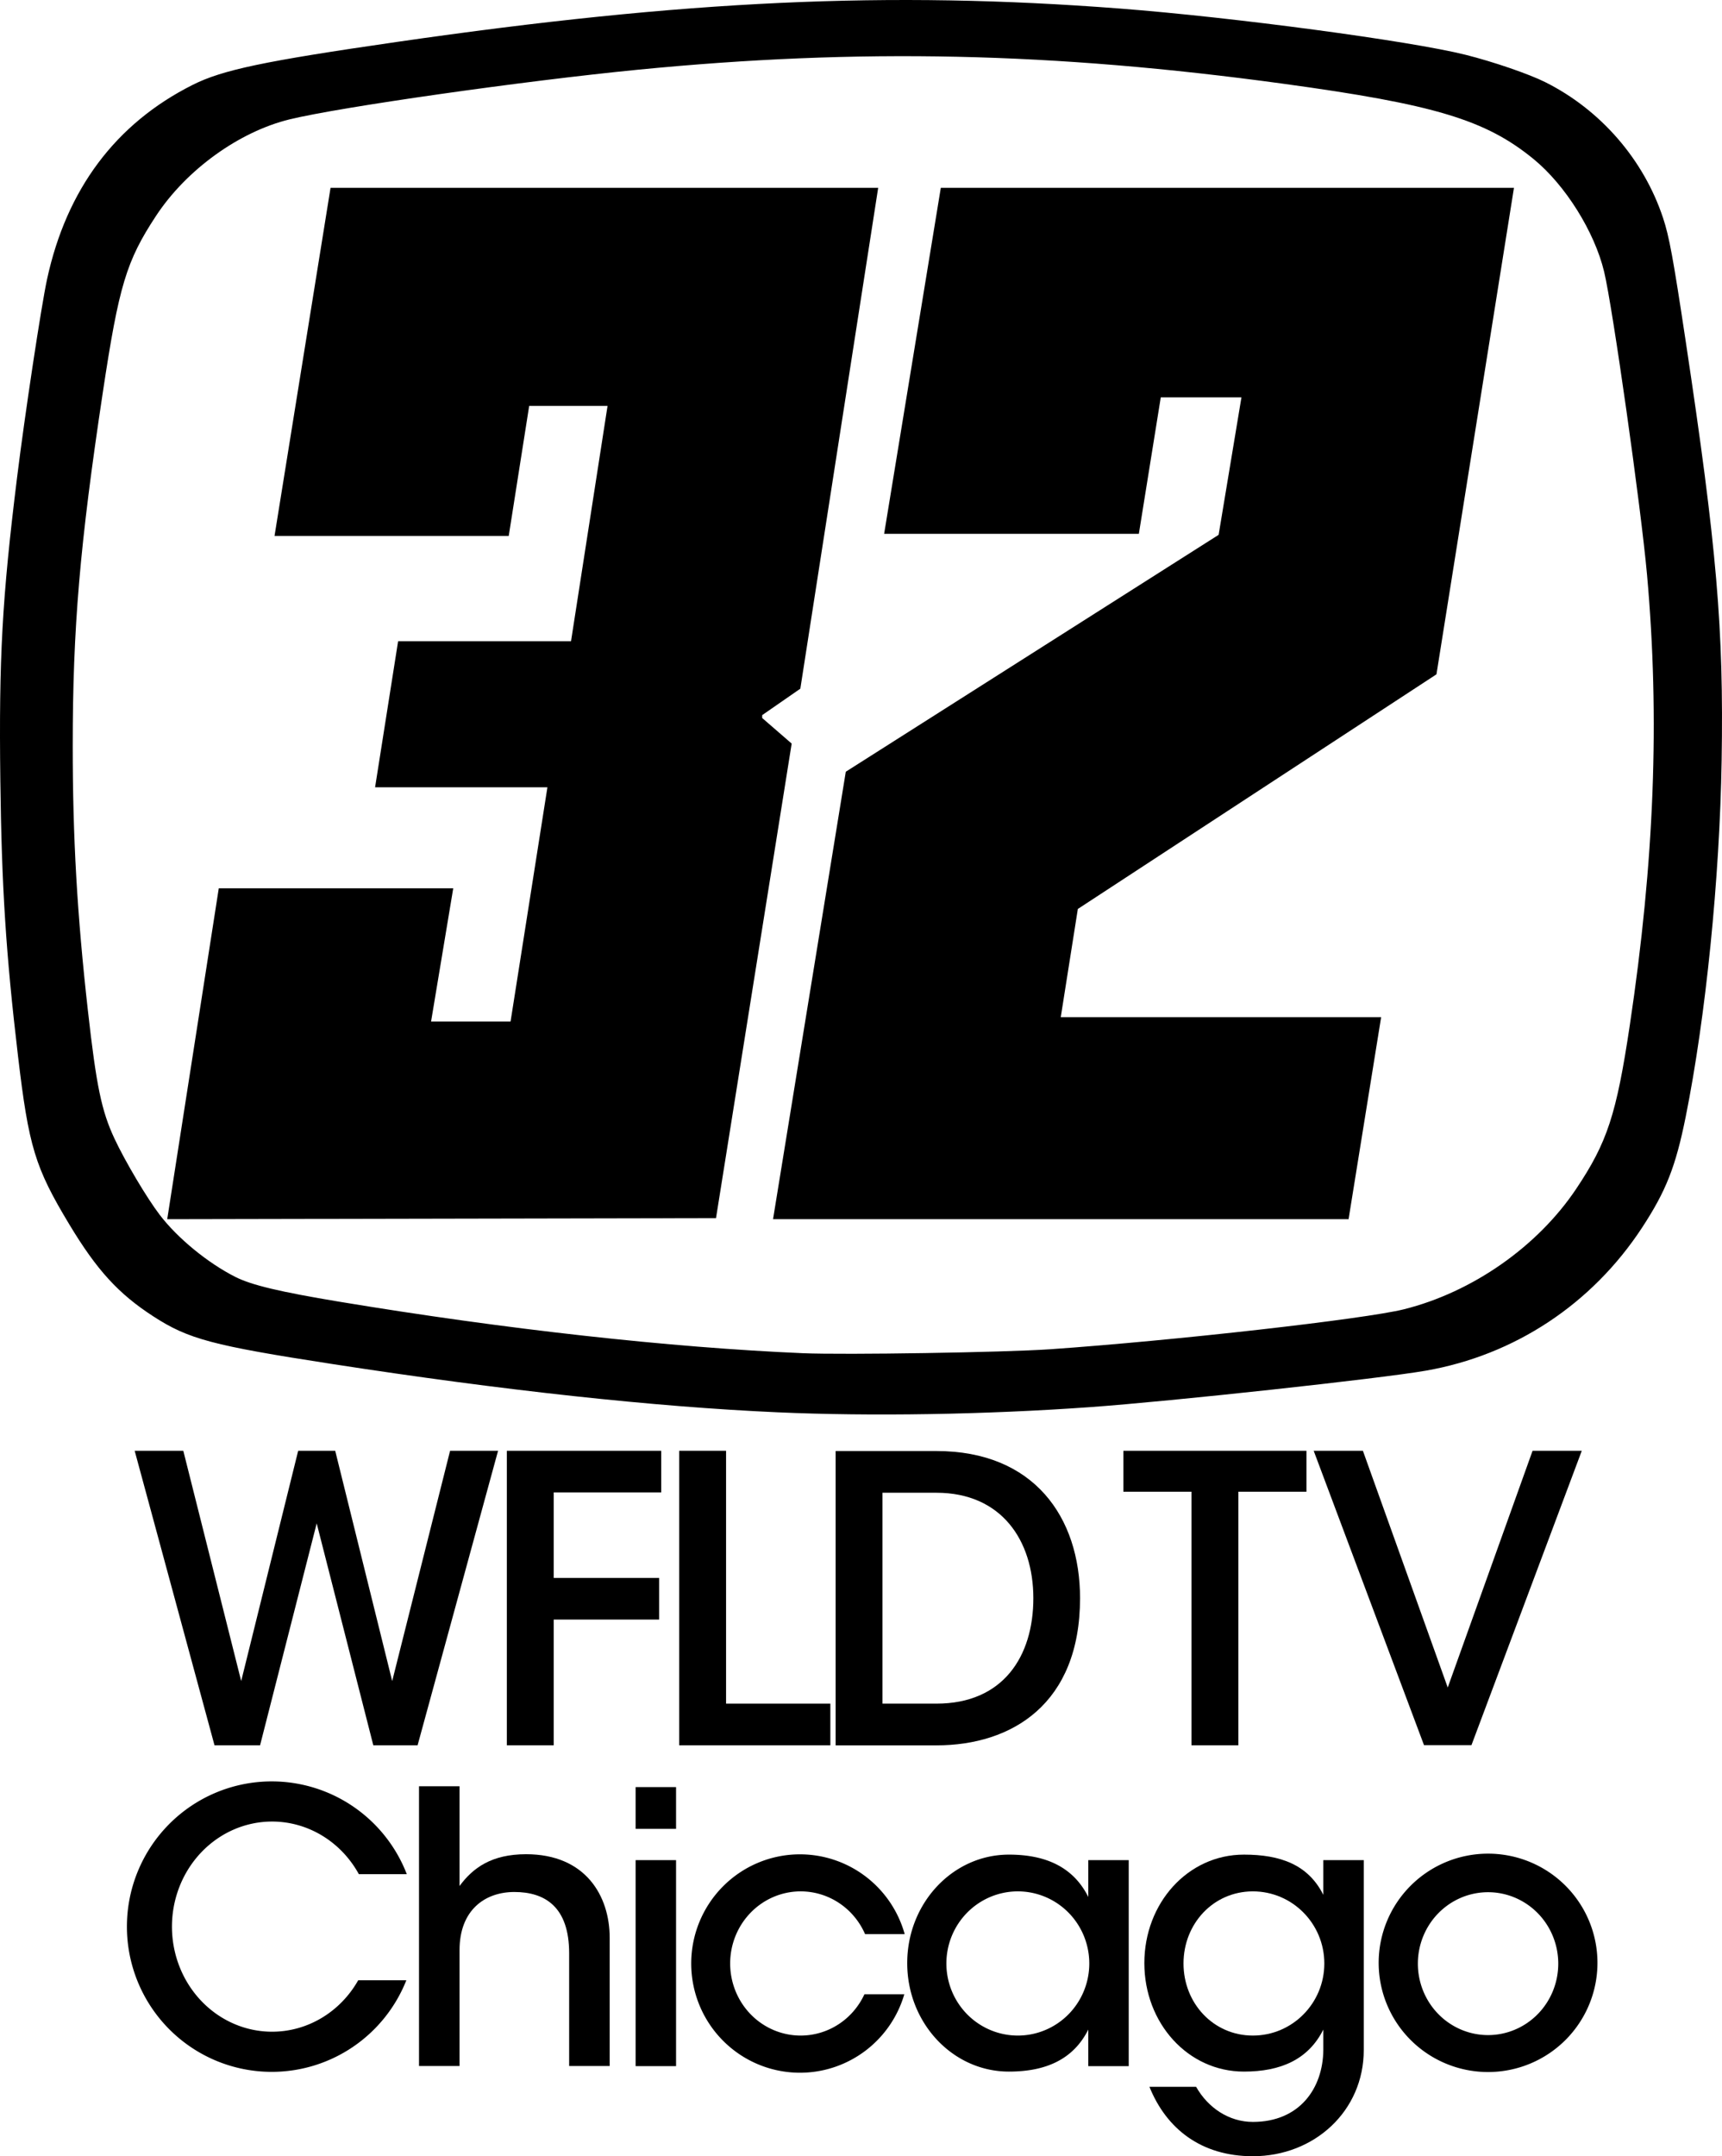 <?xml version="1.0" encoding="UTF-8" standalone="no"?>
<svg
   xmlns:dc="http://purl.org/dc/elements/1.1/"
   xmlns:cc="http://creativecommons.org/ns#"
   xmlns:rdf="http://www.w3.org/1999/02/22-rdf-syntax-ns#"
   xmlns:svg="http://www.w3.org/2000/svg"
   xmlns="http://www.w3.org/2000/svg"
   xmlns:sodipodi="http://sodipodi.sourceforge.net/DTD/sodipodi-0.dtd"
   xmlns:inkscape="http://www.inkscape.org/namespaces/inkscape"
   version="1.1"
   id="svg863"
   width="1068.948"
   height="1338.039"
   viewBox="0 0 1068.948 1338.039"
   sodipodi:docname="WFLD_(1972).svg"
   inkscape:version="1.0.1 (3bc2e813f5, 2020-09-07)">
  <style
     id="style980"></style>
  <defs
     id="defs867" />
  <sodipodi:namedview
     pagecolor="#ffffff"
     bordercolor="#666666"
     borderopacity="1"
     objecttolerance="10"
     gridtolerance="10"
     guidetolerance="10"
     inkscape:pageopacity="0"
     inkscape:pageshadow="2"
     inkscape:window-width="1366"
     inkscape:window-height="706"
     id="namedview865"
     showgrid="false"
     inkscape:zoom="0.29057669"
     inkscape:cx="518.22052"
     inkscape:cy="704.34381"
     inkscape:window-x="-8"
     inkscape:window-y="-8"
     inkscape:window-maximized="1"
     inkscape:current-layer="g871"
     inkscape:document-rotation="0" />
  <g
     inkscape:groupmode="layer"
     inkscape:label="Image"
     id="g871"
     transform="translate(-756.194,-66.105)">
    <g
       id="g1039">
      <path
         style="fill:#000000;stroke-width:1.333"
         d="m 1281.228,544.994 231.438,-147 14.172,-85.327 h -50.078 l -13.607,84.688 h -158.121 l 35.179,-214.688 H 1696 l -48.109,301.887 -222.617,145.601 -10.607,67.179 h 198.879 l -20.212,125.333 h -357.267 z"
         id="path1020" />
      <path
         style="fill:#000000;stroke-width:1.333"
         d="m 892,617.333 h 145.545 L 1023.788,700 h 49.345 l 22.876,-145.333 H 989.03 L 1003.327,464 h 107.339 l 22.667,-146 h -48.647 l -12.687,80.667 H 926.615 l 34.768,-216 h 339.949 l -48.322,310.792 -23.678,16.409 v 1.807 l 18.301,15.863 L 1200.667,822 860,822.677 Z"
         id="path1016" />
      <path
         style="fill:#000000;stroke-width:1.333"
         d="M 1238.667,942.5 C 1162.482,939.105 1068.653,928.932 962.667,912.573 887.943,901.041 873.202,897.118 851.333,882.948 829.693,868.926 816.316,854.285 799.223,825.911 777.925,790.559 774.027,777.765 767.359,721.333 759.866,657.921 757.21,616.471 756.399,550.313 c -0.93,-75.879 1.099,-112.645 10.357,-187.646 4.845,-39.252 15.047,-106.695 18.657,-123.333 12.117,-55.852 42.605,-96.541 90.311,-120.528 18.583,-9.344 44.22,-14.735 126.943,-26.696 179.142,-25.903 305.283,-31.724 448.667,-20.706 70.556,5.422 180.151,20.076 214.597,28.694 17.081,4.273 39.277,11.884 49.403,16.939 34.405,17.175 61.182,48.006 73.215,84.297 3.824,11.535 6.287,24.918 13.984,76 19.444,129.048 23.721,178.846 22.386,260.667 -1.198,73.379 -9.851,159.16 -22.302,221.074 -6.22,30.93 -12.182,46.078 -27.086,68.826 -31.074,47.426 -79.087,79.161 -134.318,88.78 -28.394,4.945 -158.17,19.026 -208.544,22.628 -64.635,4.621 -135.691,5.79 -194,3.192 z M 1408,903.383 c 76.874,-5.34 195.453,-18.734 219.756,-24.822 42.485,-10.644 82.929,-38.923 106.885,-74.737 19.273,-28.813 24.949,-46.103 33.212,-101.157 15.33,-102.144 18.734,-190.856 10.742,-280 -3.758,-41.923 -21.344,-166.05 -26.635,-188 -5.993,-24.862 -24.105,-53.756 -43.794,-69.865 -29.782,-24.366 -61.456,-33.901 -155.151,-46.705 C 1409.564,98.493 1289.781,95.891 1152,109.388 c -71.136,6.968 -184.675,23.15 -216,30.784 -31.385,7.649 -64.088,31.248 -82.907,59.828 -18.475,28.057 -23.083,43.33 -33.085,109.655 -14.275,94.661 -18.658,146.133 -18.669,219.197 -0.008,57.236 2.717,104.774 9.428,164.481 5.261,46.809 8.446,62.136 16.485,79.333 6.61,14.141 20.169,36.968 28.145,47.381 11.071,14.456 29.723,29.755 46.84,38.421 10.049,5.088 27.631,9.281 64.638,15.416 103.15,17.102 205.382,28.451 287.792,31.949 25.848,1.097 125.088,-0.489 153.333,-2.451 z"
         id="path1014"
         sodipodi:nodetypes="sssssssssssssssssssssssssssssssssssssssss" />
      <path
         id="rect911"
         style="opacity:1;fill:#000000;stroke:none;stroke-width:51.779;stroke-linecap:square;stroke-miterlimit:4;stroke-dasharray:none;stroke-opacity:1;paint-order:stroke fill markers"
         d="m 1571.676,966.377 68.488,182.68 h 29.449 l 68.488,-182.68 h -30.549 l -52.664,146.906 -52.664,-146.906 z"
         sodipodi:nodetypes="cccccccc" />
      <path
         id="rect858"
         style="opacity:1;fill:#000000;stroke:none;stroke-width:18.898;stroke-linecap:square;stroke-miterlimit:4;stroke-dasharray:none;paint-order:stroke fill markers"
         d="m 839.791,966.377 49.559,182.758 h 28.289 l 35.145,-137.717 35.145,137.717 h 27.489 l 49.958,-182.758 h -29.787 L 999.65,1109.279 964.277,966.377 H 941.289 l -35.373,142.902 -35.938,-142.902 z"
         sodipodi:nodetypes="cccccccccccccc" />
      <path
         id="rect867"
         style="opacity:1;fill:#000000;stroke:none;stroke-width:19.324;stroke-linecap:square;stroke-miterlimit:4;stroke-dasharray:none;paint-order:stroke fill markers"
         d="m 1070.816,966.377 v 182.758 h 29.092 v -78.012 h 65.447 v -25.846 h -65.447 v -53.055 h 66.736 v -25.846 z"
         sodipodi:nodetypes="ccccccccccc" />
      <path
         id="path877"
         style="opacity:1;fill:#000000;stroke:none;stroke-width:19.324;stroke-linecap:square;stroke-miterlimit:4;stroke-dasharray:none;paint-order:stroke fill markers"
         d="M 1177.816,1149.135 V 966.377 h 29.092 v 156.912 h 64.736 v 25.846 z"
         sodipodi:nodetypes="ccccccc" />
      <path
         id="path894"
         style="color:#000000;font-style:normal;font-variant:normal;font-weight:normal;font-stretch:normal;font-size:medium;line-height:normal;font-family:sans-serif;font-variant-ligatures:normal;font-variant-position:normal;font-variant-caps:normal;font-variant-numeric:normal;font-variant-alternates:normal;font-variant-east-asian:normal;font-feature-settings:normal;font-variation-settings:normal;text-indent:0;text-align:start;text-decoration:none;text-decoration-line:none;text-decoration-style:solid;text-decoration-color:#000000;letter-spacing:normal;word-spacing:normal;text-transform:none;writing-mode:lr-tb;direction:ltr;text-orientation:mixed;dominant-baseline:auto;baseline-shift:baseline;text-anchor:start;white-space:normal;shape-padding:0;shape-margin:0;inline-size:0;clip-rule:nonzero;display:inline;overflow:visible;visibility:visible;opacity:1;isolation:auto;mix-blend-mode:normal;color-interpolation:sRGB;color-interpolation-filters:linearRGB;solid-color:#000000;solid-opacity:1;vector-effect:none;fill:#000000;fill-opacity:1;fill-rule:nonzero;stroke:none;stroke-width:51.779;stroke-linecap:square;stroke-linejoin:miter;stroke-miterlimit:4;stroke-dasharray:none;stroke-dashoffset:0;stroke-opacity:1;paint-order:stroke fill markers;color-rendering:auto;image-rendering:auto;shape-rendering:auto;text-rendering:auto;enable-background:accumulate;stop-color:#000000"
         d="m 1274.918,966.533 v 182.647 h 62.576 c 46.796,0 89.148,-25.631 89.148,-91.324 0,-50.274 -28.63,-91.322 -89.148,-91.322 z m 29.09,25.891 h 33.486 c 40.107,-10e-6 60.158,29.294 60.158,65.432 0,36.138 -18.761,65.434 -60.158,65.434 h -33.486 z" />
      <path
         id="path901"
         style="opacity:1;fill:#000000;stroke:none;stroke-width:19.324;stroke-linecap:square;stroke-miterlimit:4;stroke-dasharray:none;paint-order:stroke fill markers"
         d="m 1453.537,966.377 v 25.4 h 42.279 v 157.357 h 29.092 V 991.777 h 42.279 V 966.377 l -42.279,-5e-5 h -29.092 z"
         sodipodi:nodetypes="ccccccccccc" />
      <path
         id="ellipse919"
         style="opacity:1;fill:#000000;stroke:none;stroke-width:72.835;stroke-linecap:square;stroke-miterlimit:4;stroke-dasharray:none;stroke-opacity:1;paint-order:stroke fill markers"
         d="m 924.703,1171.543 a 89.907,90.123 0 0 0 -89.727,90.123 89.907,90.123 0 0 0 89.908,90.121 89.907,90.123 0 0 0 83.555,-56.85 h -29.879 a 62.161,65.207 0 0 1 -53.461,31.936 62.161,65.207 0 0 1 -62.16,-65.207 62.161,65.207 0 0 1 62.1,-65.207 62.161,65.207 0 0 1 0.061,0 62.161,65.207 0 0 1 53.865,32.662 h 29.76 a 89.907,90.123 0 0 0 -83.84,-57.578 89.907,90.123 0 0 0 -0.182,0 z" />
      <path
         id="rect928"
         style="opacity:1;fill:#000000;stroke:none;stroke-width:69.111;stroke-linecap:square;stroke-miterlimit:4;stroke-dasharray:none;stroke-opacity:1;paint-order:stroke fill markers"
         d="m 1016.299,1174.574 v 173.576 h 14.576 10.588 v -71.957 c 0,-24.653 15.602,-36.018 34.018,-36.018 18.846,0 34.017,9.063 34.017,38.018 v 69.957 h 25.166 v -79.525 c 0,-26.012 -14.932,-51.895 -51.895,-51.895 -21.451,0 -33.04,8.499 -41.307,19.727 v -61.883 z"
         sodipodi:nodetypes="ccccsssccssccc" />
      <path
         id="rect947"
         style="opacity:1;fill:#000000;stroke:none;stroke-width:80.797;stroke-linecap:square;stroke-miterlimit:4;stroke-dasharray:none;stroke-opacity:1;paint-order:stroke fill markers"
         d="m 1150.76,1220.398 h 25.101 v 127.835 h -25.101 z" />
      <path
         id="rect950"
         style="opacity:1;fill:#000000;stroke:none;stroke-width:55.347;stroke-linecap:square;stroke-miterlimit:4;stroke-dasharray:none;stroke-opacity:1;paint-order:stroke fill markers"
         d="m 1150.76,1200.996 h 25.101 v -25.921 h -25.101 z" />
      <path
         id="path958"
         style="opacity:1;fill:#000000;stroke:none;stroke-width:108.23;stroke-linecap:square;stroke-miterlimit:4;stroke-dasharray:none;stroke-opacity:1;paint-order:stroke fill markers"
         d="m 1252.348,1216.801 a 67.507,67.764 0 0 0 -67.074,67.764 67.507,67.764 0 0 0 67.506,67.764 67.507,67.764 0 0 0 64.769,-48.67 h -24.764 a 43.771,44.739 0 0 1 -39.566,25.609 43.771,44.739 0 0 1 -43.77,-44.738 43.771,44.739 0 0 1 43.619,-44.738 43.771,44.739 0 0 1 0.15,0 43.771,44.739 0 0 1 39.973,26.508 h 24.594 a 67.507,67.764 0 0 0 -65.006,-49.498 67.507,67.764 0 0 0 -0.432,0 z" />
      <path
         id="path977"
         style="opacity:1;fill:#000000;stroke:none;stroke-width:80.797;stroke-linecap:square;stroke-miterlimit:4;stroke-dasharray:none;stroke-opacity:1;paint-order:stroke fill markers"
         d="m 1382.488,1216.977 c -34.865,0 -63.129,30.141 -63.129,67.322 0,37.181 28.264,67.324 63.129,67.324 22.599,0 39.892,-7.348 49.272,-26.088 v 22.697 h 25.102 v -127.834 h -25.102 v 22.855 c -9.379,-18.75 -26.673,-26.277 -49.272,-26.277 z m 5.383,22.814 a 44.354,44.739 0 0 1 0.152,0 44.354,44.739 0 0 1 44.355,44.738 44.354,44.739 0 0 1 -44.355,44.738 44.354,44.739 0 0 1 -44.352,-44.738 44.354,44.739 0 0 1 44.199,-44.738 z" />
      <path
         id="path986"
         style="opacity:1;fill:#000000;stroke:none;stroke-width:88.725;stroke-linecap:square;stroke-miterlimit:4;stroke-dasharray:none;stroke-opacity:1;paint-order:stroke fill markers"
         d="m 1528.389,1216.977 c -34.865,0 -61.83,30.141 -61.83,67.322 0,37.181 26.965,67.324 61.83,67.324 22.599,0 39.89,-7.348 49.27,-26.088 v 12.697 c -0.238,23.889 -14.845,44.617 -43.732,44.617 -14.798,0 -27.791,-8.678 -35.228,-21.764 h -28.973 c 10.503,26.006 32.056,43.058 64.201,43.059 38.191,6e-4 68.836,-28.077 68.836,-65.912 v -117.834 h -25.102 v 21.556 c -9.379,-18.75 -26.673,-24.977 -49.272,-24.977 z m 5.383,22.814 c 0.051,-10e-5 0.102,-10e-5 0.152,0 24.497,-9e-4 44.355,20.029 44.355,44.738 -2e-4,24.709 -19.859,44.739 -44.355,44.738 -24.495,0 -43.053,-20.031 -43.053,-44.738 10e-5,-24.648 18.465,-44.652 42.9,-44.738 z"
         sodipodi:nodetypes="sssccscccscccsscscss" />
      <path
         id="ellipse1009"
         style="opacity:1;fill:#000000;stroke:none;stroke-width:69.769;stroke-linecap:square;stroke-miterlimit:4;stroke-dasharray:none;stroke-opacity:1;paint-order:stroke fill markers"
         d="m 1679.924,1216.383 a 67.909,67.757 0 0 0 -67.908,67.756 67.909,67.757 0 0 0 67.908,67.756 67.909,67.757 0 0 0 67.908,-67.756 67.909,67.757 0 0 0 -67.908,-67.756 z m 0,23.922 a 43.574,44.334 0 0 1 43.574,44.334 43.574,44.334 0 0 1 -43.574,44.334 43.574,44.334 0 0 1 -43.574,-44.334 43.574,44.334 0 0 1 43.574,-44.334 z" />
    </g>
  </g>
</svg>
